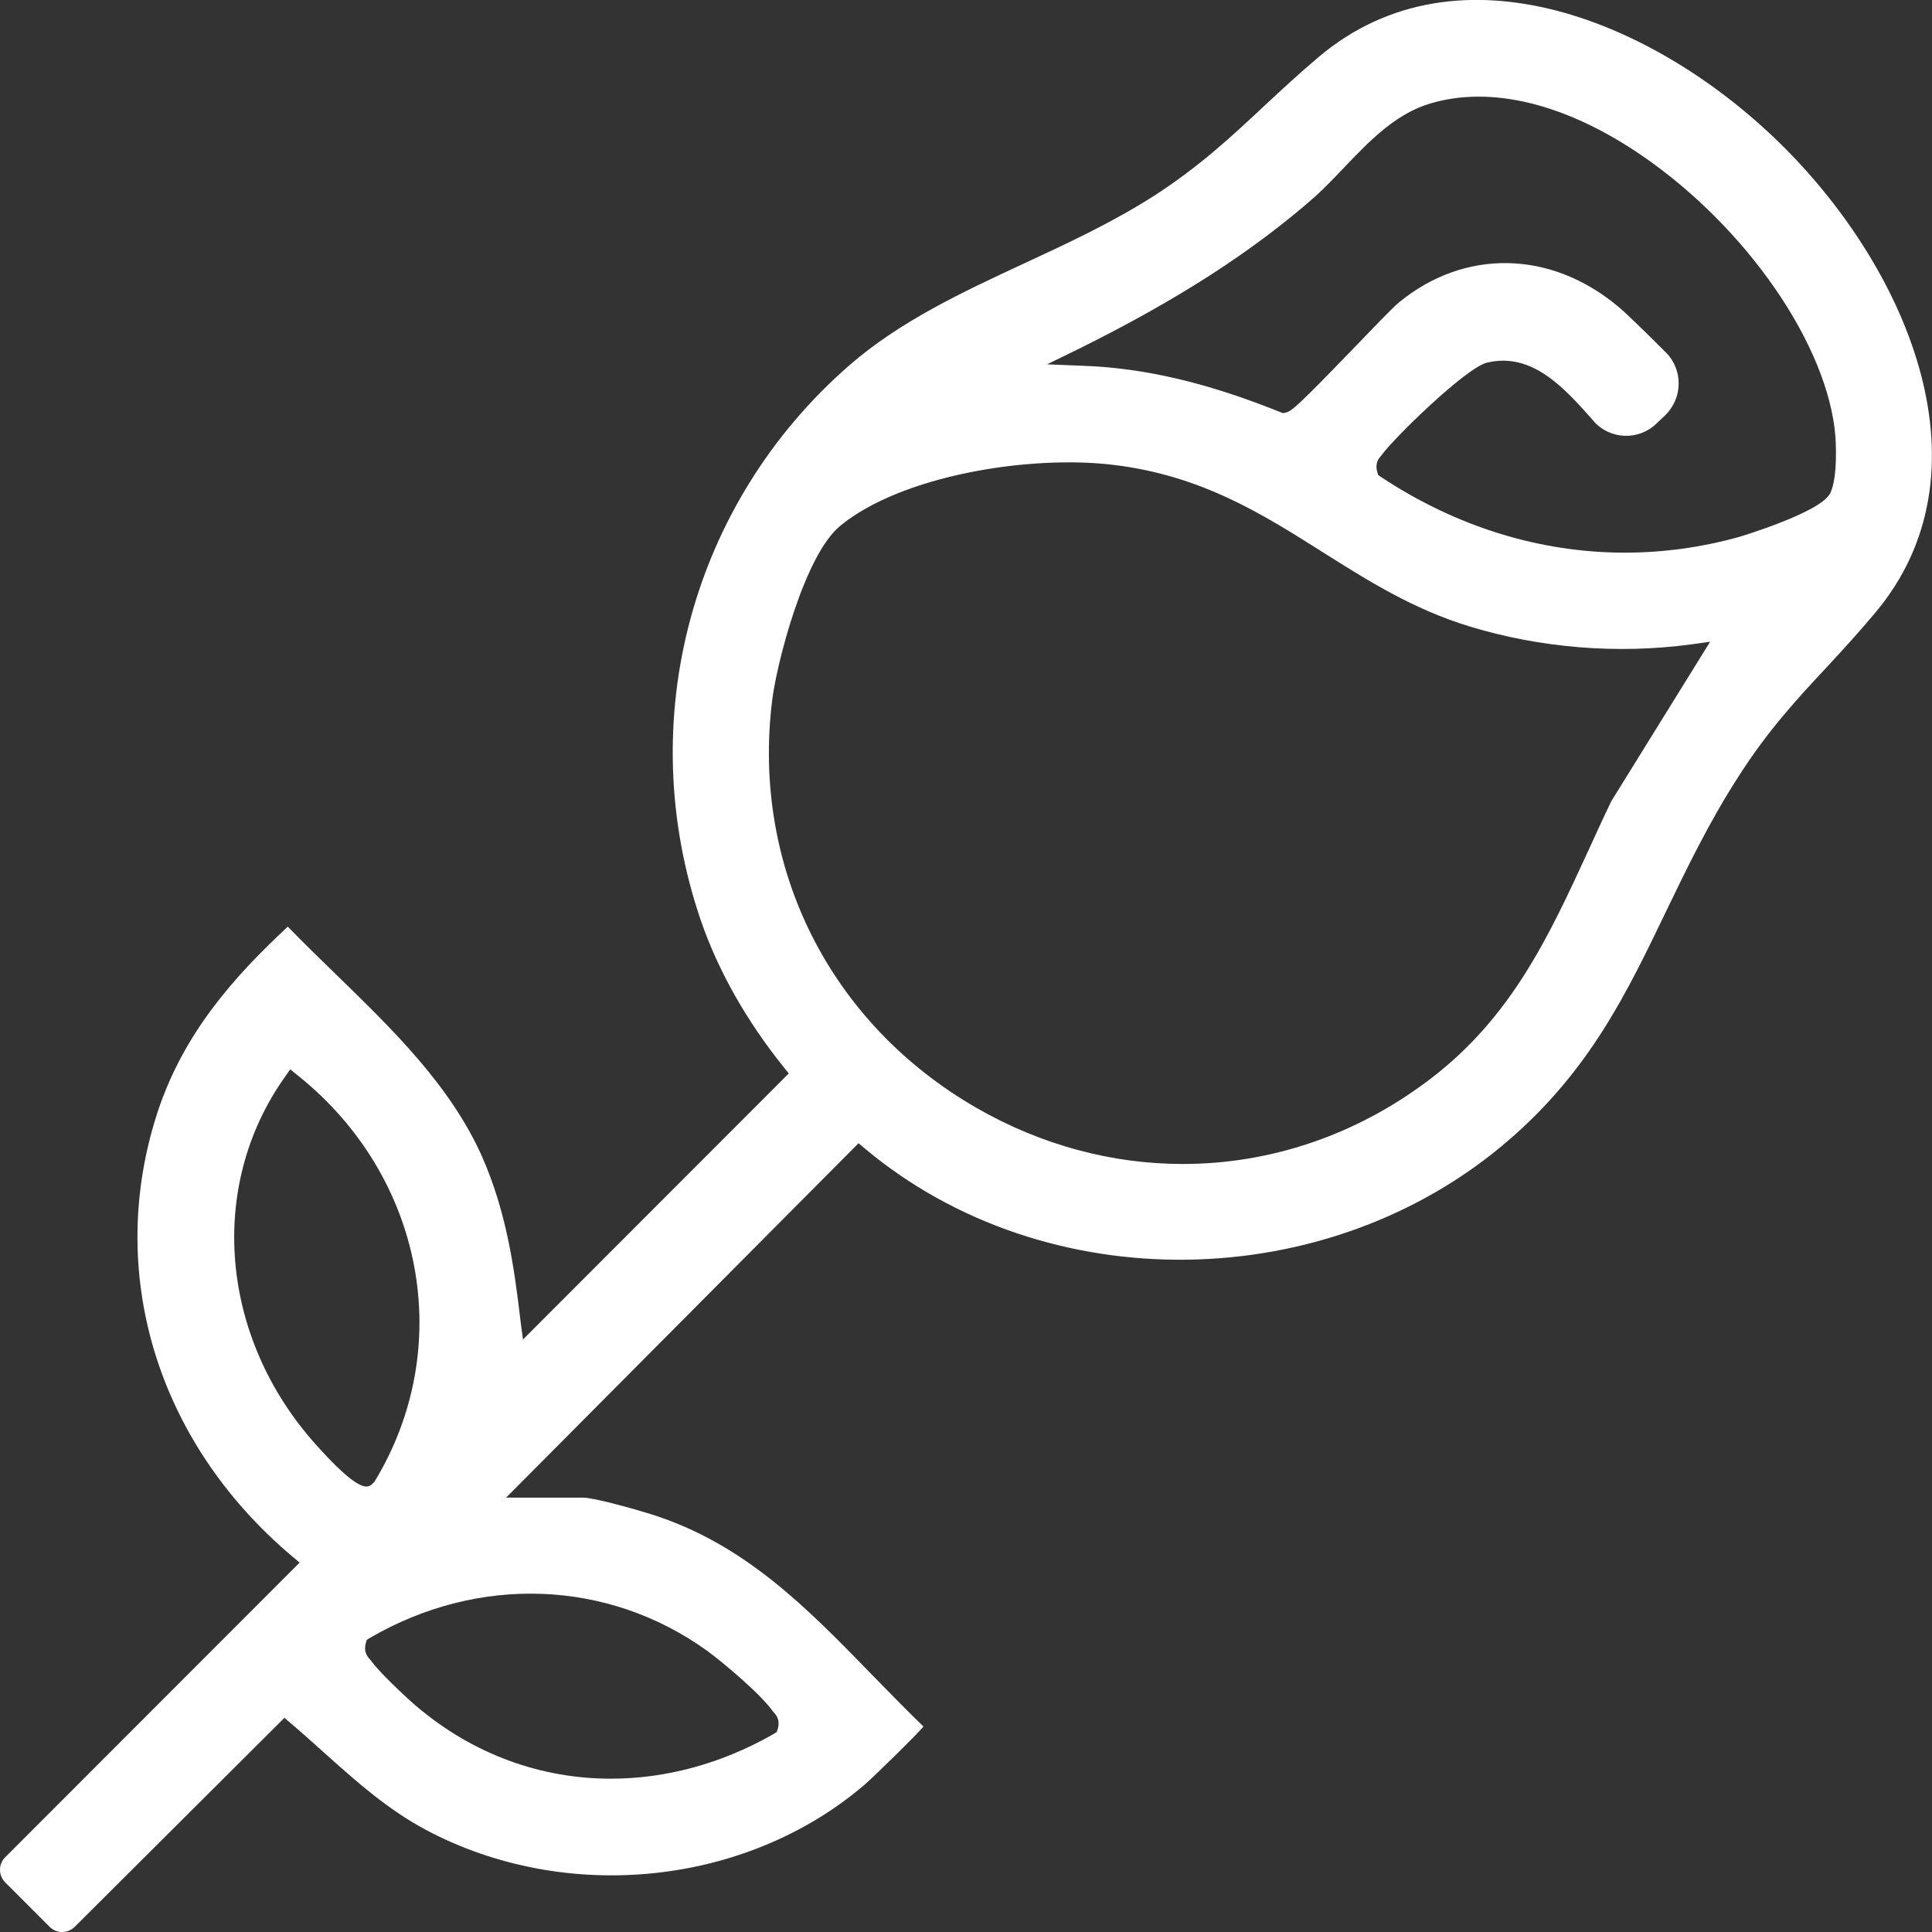 <svg xmlns="http://www.w3.org/2000/svg" id="Layer_2" data-name="Layer 2" viewBox="0 0 80.02 80.02"><rect x="0" y="0" width="80.02" height="80.02" fill="#333333" stroke="none"/><defs><style> .cls-1 { fill: #fff; } </style></defs><g id="Layer_1-2" data-name="Layer 1"><path class="cls-1" d="M73.89,6.1c-5.22-5.22-13.48-8.62-19.26-3.75-.83.7-1.56,1.38-2.27,2.04-1.4,1.31-2.73,2.55-4.67,3.79-1.68,1.06-3.5,1.91-5.27,2.73-2.52,1.17-5.12,2.38-7.23,4.21-6.57,5.72-8.99,14.76-6.16,23.01.71,2.07,1.9,4.17,3.43,6.07l.21.26-11.01,11.02-.1-.76c-.27-2.33-.61-4.59-1.6-6.83-1.31-2.93-3.69-5.24-5.99-7.48-.68-.66-1.38-1.34-2.05-2.03-2.17,2.02-4.29,4.36-5.38,7.64-2.19,6.64-.06,13.7,5.56,18.44l.31.26L.21,76.93c-.28.28-.28.74,0,1.03l1.85,1.85c.28.28.74.28,1.03,0l8.69-8.66.27.23c.46.39.9.79,1.35,1.19,1.36,1.22,2.65,2.37,4.24,3.22,5.81,3.09,13.28,2.32,18.18-1.88.38-.33,2.12-2.03,2.43-2.4-.71-.68-1.4-1.4-2.1-2.11-2.73-2.81-5.31-5.46-9.17-6.68-.77-.24-2.39-.69-2.82-.69h-3.2l14.6-14.68.26.22c7.51,6.29,19.25,6.12,26.73-.4,3.3-2.87,4.83-6.04,6.44-9.39.88-1.82,1.78-3.7,3.01-5.61,1.21-1.9,2.42-3.21,3.71-4.59.63-.68,1.28-1.39,1.95-2.19,4.88-5.79,1.47-14.05-3.77-19.29ZM13.09,59.84c-3.98-4.43-4.51-10.69-1.3-15.22l.23-.33.31.25c5.23,4.18,6.57,11.26,3.18,16.83l-.11.11c-.05.04-.12.09-.22.09-.27,0-.8-.29-2.09-1.73ZM29.27,68.36c.69.5,2.26,1.83,2.74,2.52.12.13.31.32.21.71l-.05.15-.13.08c-2.17,1.24-4.48,1.85-6.74,1.85-2.9,0-5.71-1.01-8.05-3-.36-.3-1.59-1.45-1.89-1.9-.13-.14-.31-.33-.21-.71l.04-.14.13-.08c4.5-2.62,9.85-2.42,13.95.52ZM66.74,33.18c-.32.66-.63,1.34-.94,2.02-1.64,3.56-3.18,6.93-6.6,9.52-3.06,2.32-6.62,3.49-10.21,3.49-2.91,0-5.84-.77-8.54-2.32-6.08-3.5-9.32-9.96-8.47-16.87.18-1.51,1.33-6.02,2.82-7.24,2.54-2.09,7.83-2.94,11.28-2.53,3.67.43,6.22,2.05,8.69,3.61,1.84,1.16,3.74,2.37,6.11,3.09,2.93.89,6.1,1.15,9.16.74l.79-.11-4.09,6.6ZM75.79,20.45c-.41.78-3.7,1.77-3.73,1.78-1.57.44-3.17.66-4.76.66-3.5,0-6.97-1.06-10.11-3.14l-.11-.08-.04-.13c-.1-.38.08-.57.17-.67.5-.71,3.52-3.65,4.38-3.85,1.88-.45,3.22,1.07,4.4,2.4,0,0,0,.01.01.02.68.77,1.86.82,2.6.11l.36-.34c.74-.71.76-1.89.04-2.61-.81-.81-1.73-1.71-2-1.92-2.79-2.32-6.34-2.38-9.05-.16-.28.23-1.12,1.11-1.94,1.96-2.22,2.3-2.52,2.56-2.76,2.61l-.11.02-.11-.04c-3.03-1.22-5.63-1.83-8.18-1.92l-1.48-.06,1.33-.65c4.09-2.03,7.19-4.03,9.76-6.29.4-.36.79-.77,1.2-1.2,1.05-1.1,2.13-2.23,3.57-2.66,2.52-.76,5.63,0,8.77,2.15,4.35,2.98,7.72,7.87,8.02,11.64,0,0,.13,1.7-.23,2.38Z"></path></g></svg>